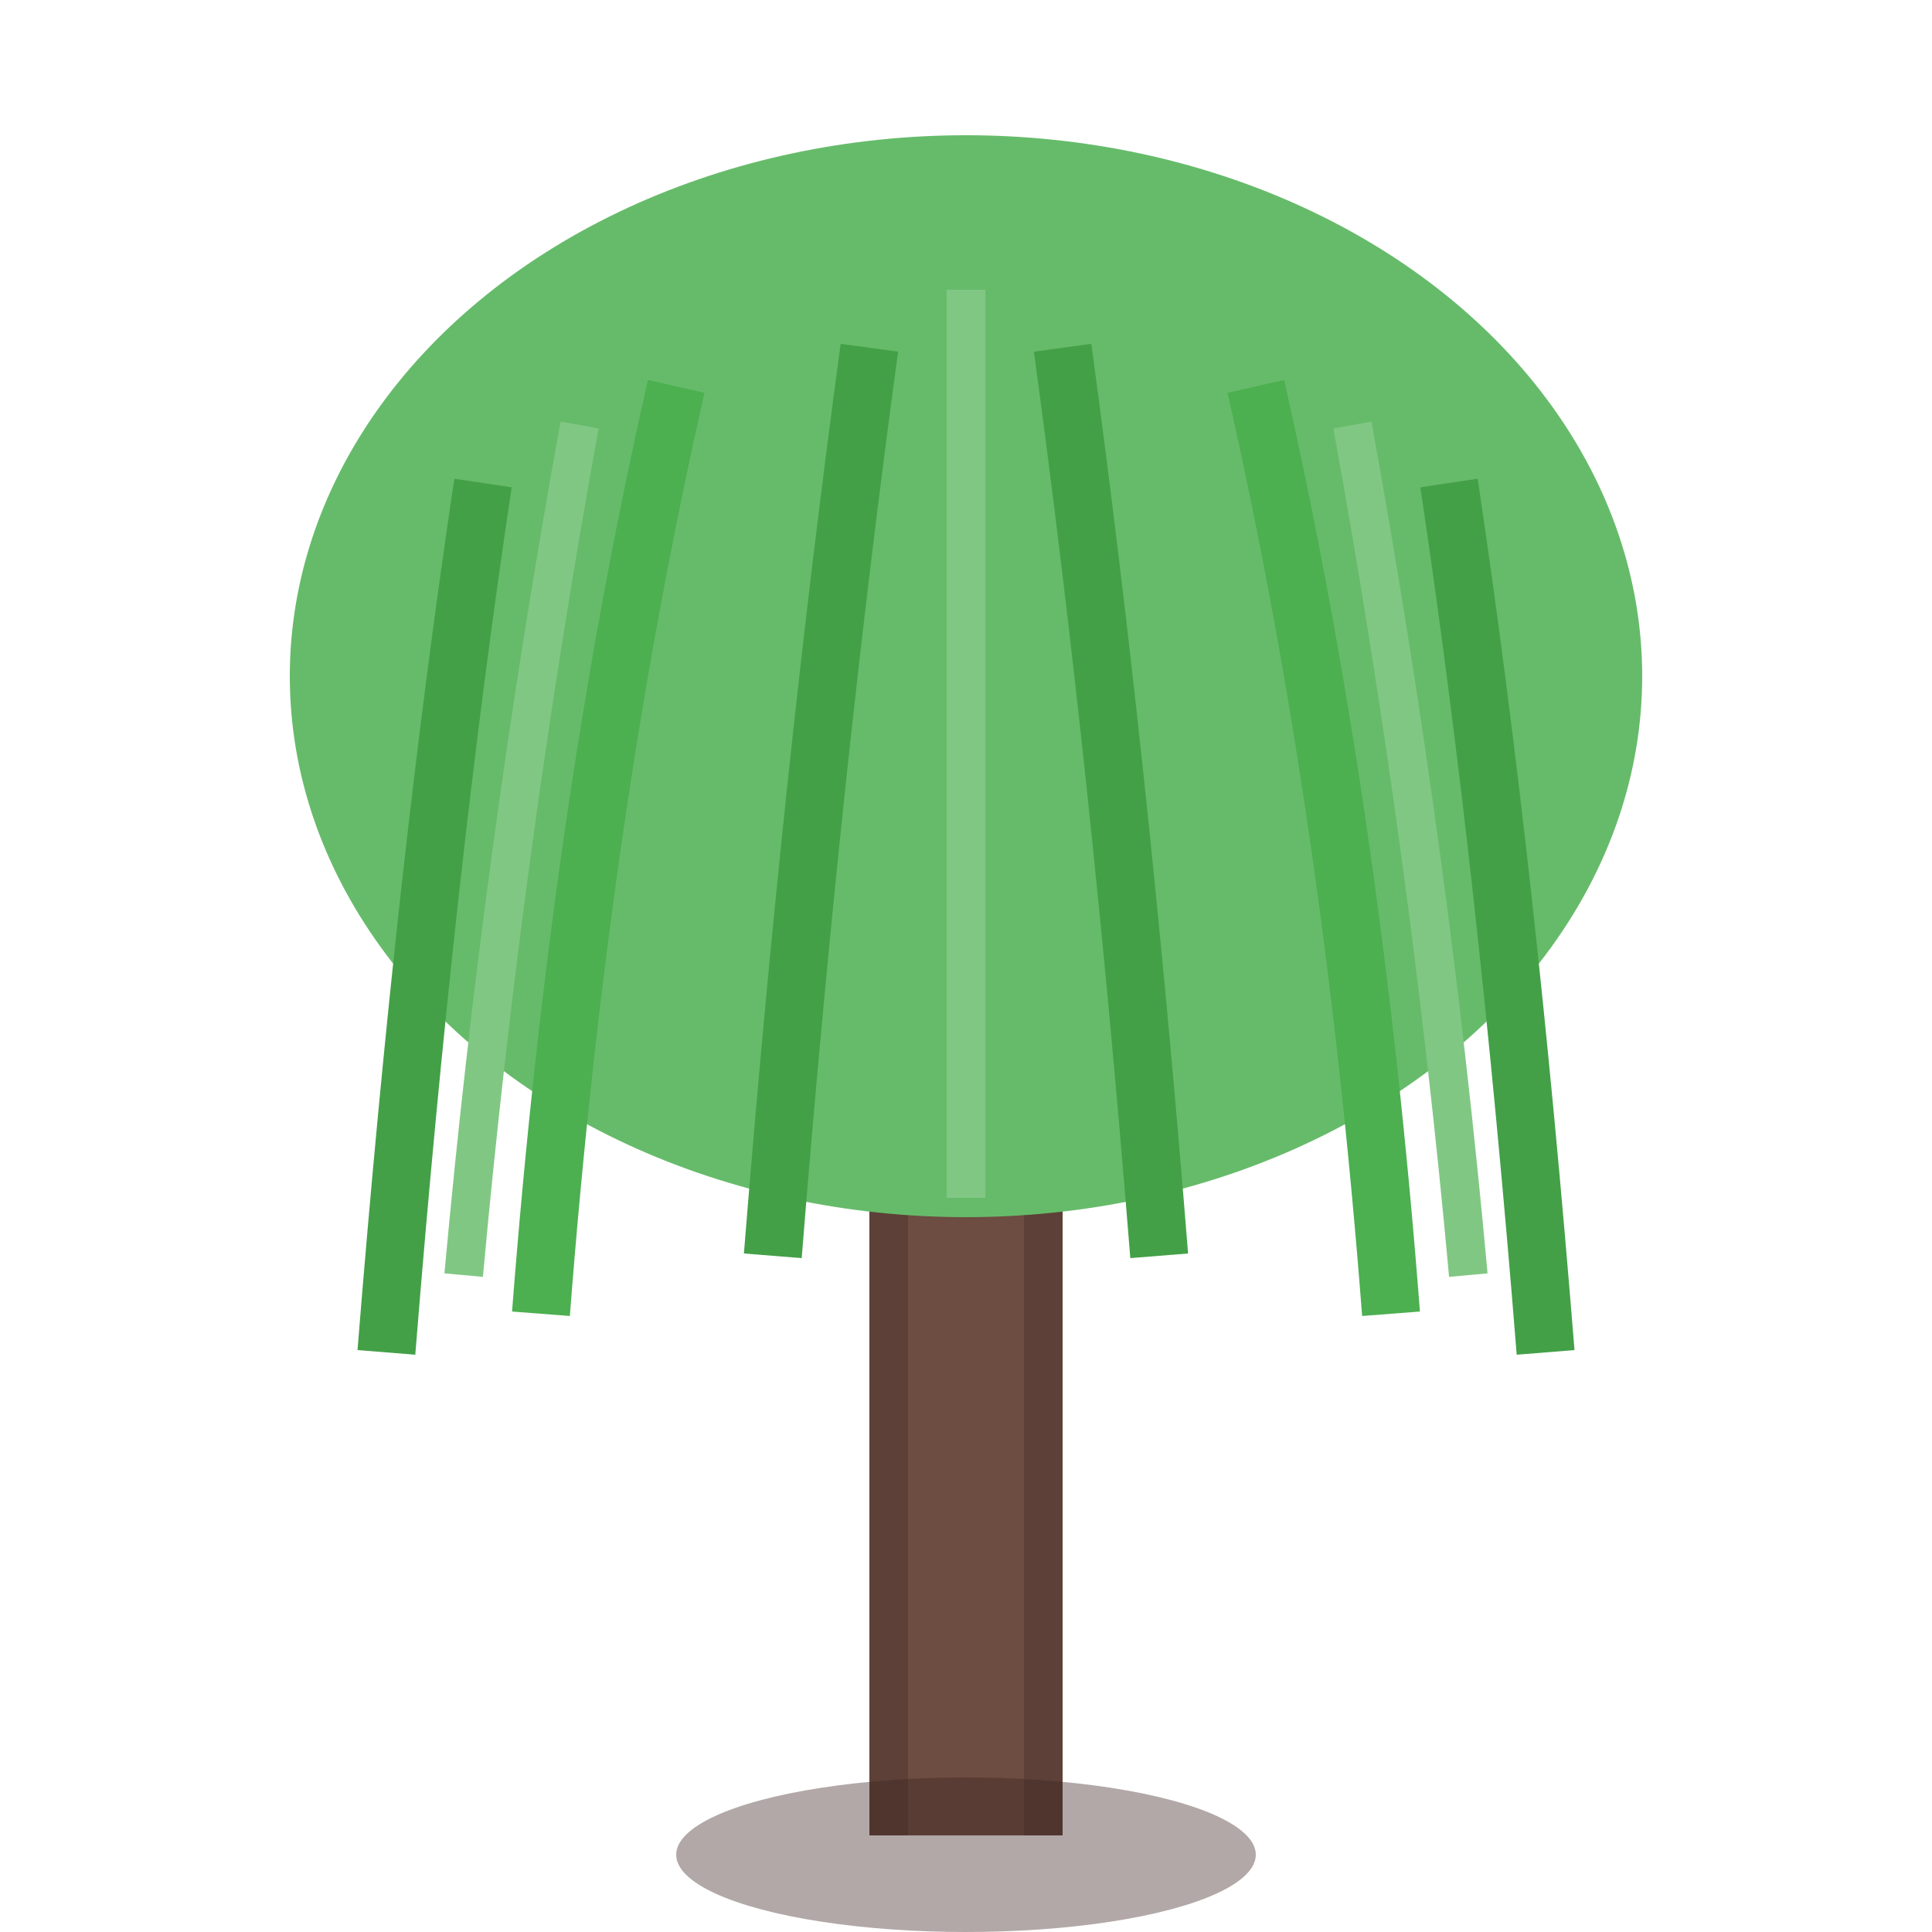 <svg xmlns="http://www.w3.org/2000/svg" viewBox="0 0 100 100">
  <rect x="45" y="50" width="10" height="45" fill="#5d4037"/>
  <rect x="47" y="55" width="6" height="40" fill="#6d4c41"/>
  <ellipse cx="50" cy="35" rx="35" ry="28" fill="#66bb6a"/>
  <path d="M25,25 Q22,45 20,70" fill="none" stroke="#43a047" stroke-width="3"/>
  <path d="M35,20 Q30,42 28,68" fill="none" stroke="#4caf50" stroke-width="3"/>
  <path d="M45,18 Q42,40 40,65" fill="none" stroke="#43a047" stroke-width="3"/>
  <path d="M55,18 Q58,40 60,65" fill="none" stroke="#43a047" stroke-width="3"/>
  <path d="M65,20 Q70,42 72,68" fill="none" stroke="#4caf50" stroke-width="3"/>
  <path d="M75,25 Q78,45 80,70" fill="none" stroke="#43a047" stroke-width="3"/>
  <path d="M30,22 Q26,44 24,66" fill="none" stroke="#81c784" stroke-width="2"/>
  <path d="M50,15 Q50,38 50,62" fill="none" stroke="#81c784" stroke-width="2"/>
  <path d="M70,22 Q74,44 76,66" fill="none" stroke="#81c784" stroke-width="2"/>
  <ellipse cx="50" cy="96" rx="15" ry="4" fill="#3e2723" opacity="0.4"/>
</svg>
